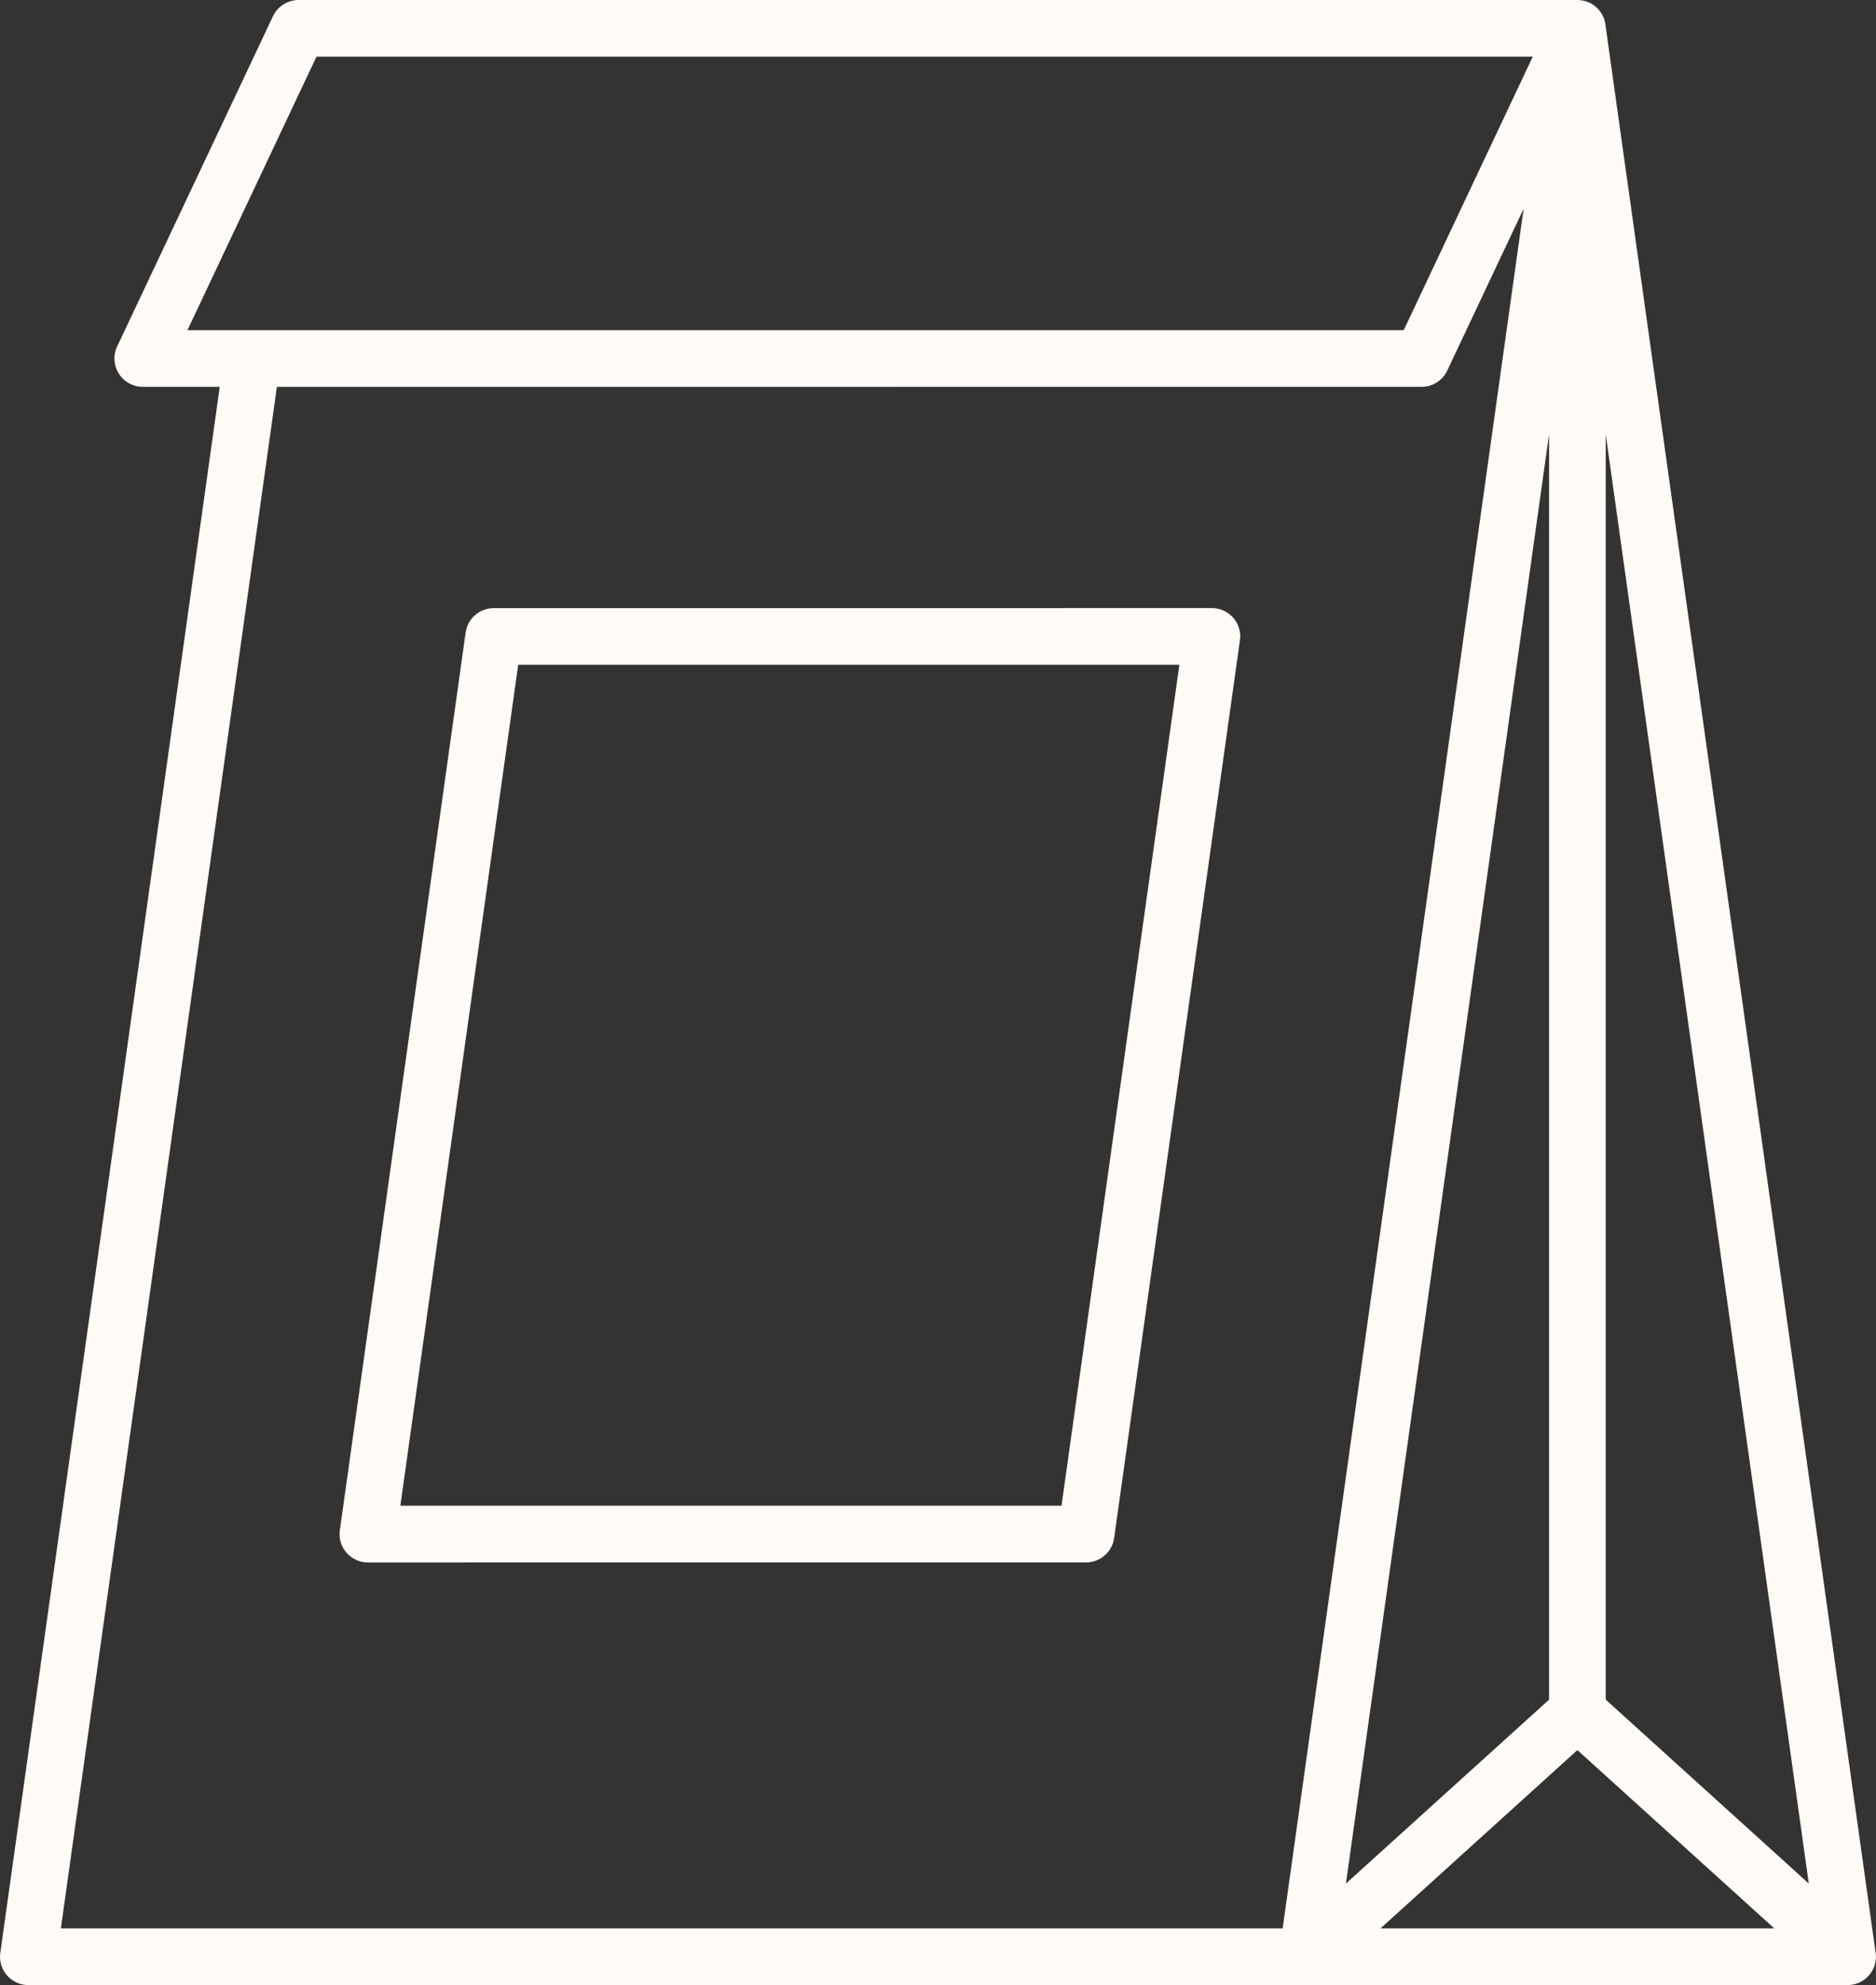 <?xml version="1.0" encoding="UTF-8" standalone="no"?><svg xmlns="http://www.w3.org/2000/svg" xmlns:xlink="http://www.w3.org/1999/xlink" fill="#fffaf5" height="400" preserveAspectRatio="xMidYMid meet" version="1" viewBox="0.0 0.0 378.2 400.0" width="378.2" zoomAndPan="magnify"><rect x="0.0" y="0.0" width="378.2" height="400.0" fill="#333333" stroke="none"/><g id="change1_1"><path d="M378.07,393.1L323.69,5.25c-0.22-2.74-2.38-4.94-5.1-5.22C318.39,0.01,318.2,0,318,0L60.19,0v0 c-2.14,0.01-4.18,1.22-5.16,3.27l-31.25,66.2c-0.46,0.82-0.71,1.76-0.71,2.77c0,3.15,2.56,5.71,5.71,5.71l15.52,0L0.12,393.1 C0.04,393.48,0,393.88,0,394.29c0,3.15,2.56,5.71,5.71,5.71l257.55-0.01c0.09,0,0.17,0.01,0.26,0.01h108.96 c3.15,0,5.71-2.56,5.71-5.71C378.19,393.88,378.15,393.48,378.07,393.1z M318,352.65l39.7,35.93h-79.39L318,352.65z M271.34,379.54 L312.29,87.5v254.99L271.34,379.54z M323.71,342.48V87.5l40.94,292.04L323.71,342.48z M63.8,11.42H309l-26.01,55.11H37.79 L63.8,11.42z M55.82,77.96l230.78-0.01c2.14,0,4.18-1.21,5.16-3.27l15.4-32.62l-48.58,346.52H12.27L55.82,77.96z M244.32,122.53 l-144.8,0.01c-2.8,0-5.25,2.07-5.65,4.92l-25.3,180.48c-0.08,0.38-0.12,0.78-0.12,1.19c0,3.15,2.56,5.71,5.71,5.71l144.8-0.01 c2.8,0,5.25-2.06,5.65-4.92l25.3-180.48c0.08-0.38,0.12-0.78,0.12-1.19C250.03,125.09,247.47,122.53,244.32,122.53z M214,303.41 H80.71l23.76-169.46h133.29L214,303.41z"/></g></svg>